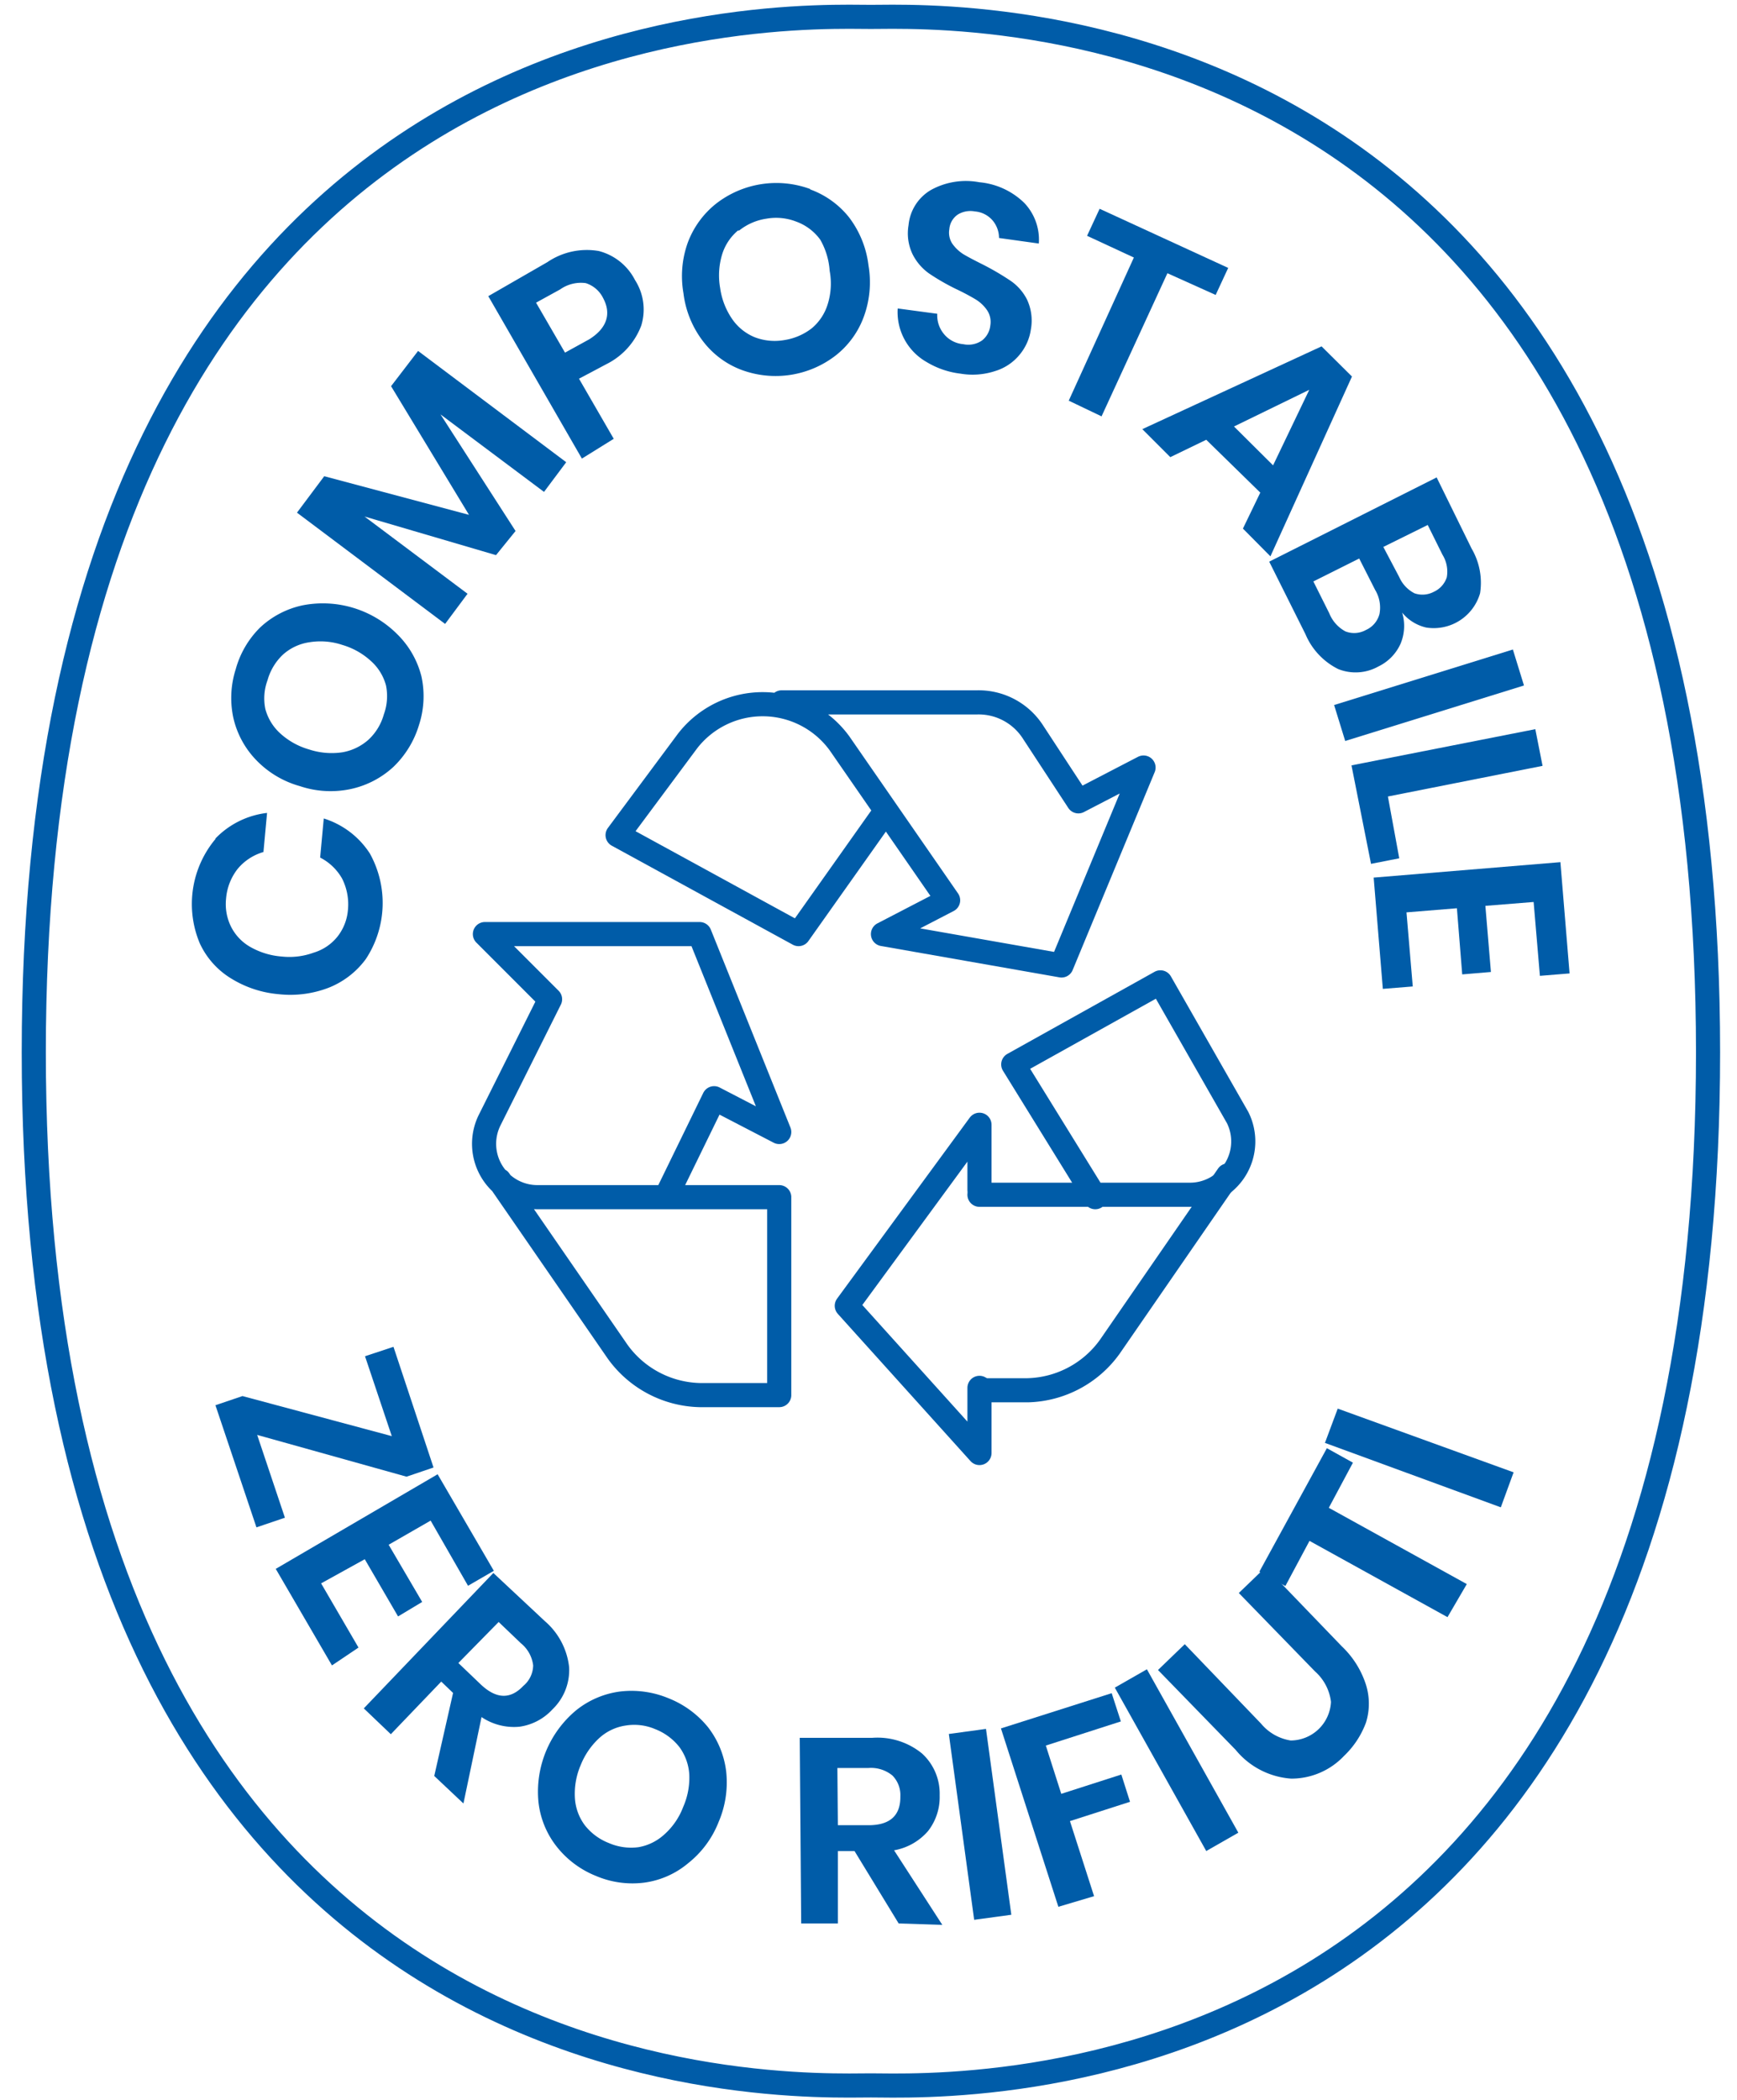 <?xml version="1.0" encoding="UTF-8"?> <svg xmlns="http://www.w3.org/2000/svg" id="Calque_1" data-name="Calque 1" viewBox="0 0 72 87"><defs><style>.cls-1,.cls-2{fill:none;}.cls-1{stroke:#050405;stroke-width:0.75px;}.cls-2{stroke:#005ca8;stroke-linecap:round;stroke-linejoin:round;}.cls-3{fill:#005ca8;}</style></defs><path id="Stroke-1" class="cls-1" d="M1.4,43.4C1.4-.9,33,.6,36.1.6S70.8-.9,70.8,43.5,39.2,86.3,36.1,86.3,1.4,87.8,1.4,43.4Z"></path><path id="Stroke-3" class="cls-2" d="M1.4,43.6C1.4-.8,33,.7,36.1.7S70.8-.8,70.8,43.6,39.2,86.4,36.1,86.4,1.4,87.9,1.4,43.6Z"></path><path id="Stroke-115" class="cls-2" d="M40.7,57.6h1.9A4.32,4.32,0,0,0,46,55.8l4.9-7.1"></path><path id="Stroke-113" class="cls-2" d="M27.6,49.6l2-4.1,2.7,1.4L29,38.7H20.1l2.7,2.7-2.5,5a2.21,2.21,0,0,0,2,3.2h10v8.2H29A4.32,4.32,0,0,1,25.6,56l-4.9-7.1"></path><path id="Stroke-117" class="cls-2" d="M45.4,49.6,42,44.1l6.1-3.4,3.2,5.6a2.21,2.21,0,0,1-2,3.2H40.6"></path><path id="Stroke-119" class="cls-2" d="M36.5,33.9l-3.4,4.8-7.5-4.1,2.9-3.9a3.94,3.94,0,0,1,6.3.1l4.5,6.5-2.7,1.4L44,40l3.4-8.2-2.7,1.4-1.9-2.9a2.68,2.68,0,0,0-2.3-1.2H32.4"></path><polyline id="Stroke-121" class="cls-2" points="40.6 57.5 40.6 60.2 35.1 54.1 40.6 46.6 40.6 49.3"></polyline><path class="cls-3" d="M8.92,34.75a3.54,3.54,0,0,1,2.15-1.07l-.15,1.62A2.17,2.17,0,0,0,9.85,36a2.29,2.29,0,0,0-.48,1.24,2.1,2.1,0,0,0,.2,1.14,2,2,0,0,0,.8.85,3.11,3.11,0,0,0,1.31.4A2.93,2.93,0,0,0,13,39.47a2,2,0,0,0,1-.68,2.05,2.05,0,0,0,.42-1.07,2.37,2.37,0,0,0-.24-1.32,2.19,2.19,0,0,0-.91-.87l.15-1.62a3.52,3.52,0,0,1,1.91,1.45,4.22,4.22,0,0,1-.17,4.38,3.52,3.52,0,0,1-1.53,1.18,4.43,4.43,0,0,1-2.08.27,4.48,4.48,0,0,1-2-.67,3.34,3.34,0,0,1-1.27-1.44,4.2,4.2,0,0,1,.66-4.33Z"></path><path class="cls-3" d="M10.78,26a3.7,3.7,0,0,1,1.76-.92,4.36,4.36,0,0,1,3.93,1.2,3.72,3.72,0,0,1,1,1.75,3.84,3.84,0,0,1-.1,2,4,4,0,0,1-1.06,1.74,3.77,3.77,0,0,1-1.77.92,4,4,0,0,1-2.11-.12,4,4,0,0,1-1.82-1.09,3.7,3.7,0,0,1-.94-1.75,3.91,3.91,0,0,1,.1-2A3.87,3.87,0,0,1,10.78,26ZM11,29.38a2.1,2.1,0,0,0,.61,1,3,3,0,0,0,1.2.67,3,3,0,0,0,1.37.12,2.18,2.18,0,0,0,1.09-.52,2.25,2.25,0,0,0,.64-1.05A2.21,2.21,0,0,0,16,28.4a2.07,2.07,0,0,0-.61-1,3,3,0,0,0-1.2-.68,2.85,2.85,0,0,0-1.37-.11,2.09,2.09,0,0,0-1.09.51,2.31,2.31,0,0,0-.64,1.06A2.17,2.17,0,0,0,11,29.38Z"></path><path class="cls-3" d="M17.33,14.54l6.14,4.61-.92,1.23-4.29-3.21L21.37,22,20.56,23,15.11,21.4l4.27,3.2-.93,1.25-6.14-4.61,1.13-1.51,6,1.6L16.21,16Z"></path><path class="cls-3" d="M24,15.69l1.44,2.49L24.12,19l-3.88-6.73,2.45-1.41a2.91,2.91,0,0,1,2.13-.46,2.34,2.34,0,0,1,1.5,1.2,2.26,2.26,0,0,1,.26,1.89,2.94,2.94,0,0,1-1.45,1.6ZM25,12.35a1.21,1.21,0,0,0-.72-.62,1.49,1.49,0,0,0-1.06.26l-1,.55,1.2,2.07,1-.55C25.16,13.6,25.35,13,25,12.35Z"></path><path class="cls-3" d="M33.59,7.85A3.65,3.65,0,0,1,35.19,9,4.09,4.09,0,0,1,36,11a4.15,4.15,0,0,1-.19,2.11,3.62,3.62,0,0,1-1.16,1.61,4.07,4.07,0,0,1-3.9.61,3.59,3.59,0,0,1-1.6-1.18,4.07,4.07,0,0,1-.82-2,4.1,4.1,0,0,1,.18-2.1,3.72,3.72,0,0,1,1.17-1.61,4.07,4.07,0,0,1,3.9-.61Zm-3,1.7a2.1,2.1,0,0,0-.66,1,3,3,0,0,0-.08,1.38,3,3,0,0,0,.5,1.29,2.1,2.1,0,0,0,.93.75,2.3,2.3,0,0,0,1.23.12,2.46,2.46,0,0,0,1.14-.49,2.1,2.1,0,0,0,.66-1,2.86,2.86,0,0,0,.08-1.38A3,3,0,0,0,34,9.93,2.13,2.13,0,0,0,33,9.18a2.29,2.29,0,0,0-1.23-.12A2.36,2.36,0,0,0,30.64,9.55Z"></path><path class="cls-3" d="M42.26,14.7a2.1,2.1,0,0,1-1,.67,3,3,0,0,1-1.45.11A3.51,3.51,0,0,1,38.41,15a2.38,2.38,0,0,1-1.2-2.22l1.64.22a1.21,1.21,0,0,0,.27.83,1.16,1.16,0,0,0,.81.43,1,1,0,0,0,.77-.15.91.91,0,0,0,.35-.63.87.87,0,0,0-.13-.62,1.56,1.56,0,0,0-.47-.45c-.2-.12-.47-.27-.83-.44a9.21,9.21,0,0,1-1.11-.64,2.18,2.18,0,0,1-.68-.79,2,2,0,0,1-.17-1.21,1.89,1.89,0,0,1,.93-1.46,3,3,0,0,1,2-.32,3.06,3.06,0,0,1,1.87.86,2.21,2.21,0,0,1,.6,1.68l-1.65-.23a1.13,1.13,0,0,0-.26-.72,1.08,1.08,0,0,0-.74-.38,1,1,0,0,0-.71.13.81.81,0,0,0-.35.61.83.83,0,0,0,.12.59,1.61,1.61,0,0,0,.46.44c.2.12.47.26.81.43a11.06,11.06,0,0,1,1.13.66,2.08,2.08,0,0,1,.7.79,2.05,2.05,0,0,1,.16,1.24A2.1,2.1,0,0,1,42.26,14.7Z"></path><path class="cls-3" d="M50.91,11.1l-.52,1.12-2-.9-2.73,5.93L44.3,16.6,47,10.67l-1.94-.9.52-1.12Z"></path><path class="cls-3" d="M52.24,20.41,50,18.22l-1.49.72-1.16-1.16,7.43-3.43,1.26,1.25-3.38,7.45L51.52,21.9Zm.53-1.13,1.5-3.13-3.12,1.52Z"></path><path class="cls-3" d="M58.05,26.68a1.91,1.91,0,0,1-.91.93,1.94,1.94,0,0,1-1.67.11,2.85,2.85,0,0,1-1.36-1.45l-1.5-3,6.94-3.49L61,22.73a2.8,2.8,0,0,1,.35,1.85A2,2,0,0,1,59.12,26a1.81,1.81,0,0,1-1-.62A1.9,1.9,0,0,1,58.05,26.68Zm-2.28-.52a1,1,0,0,0,.85-.06,1,1,0,0,0,.56-.66,1.41,1.41,0,0,0-.18-1l-.66-1.3-1.9.95.66,1.32A1.47,1.47,0,0,0,55.77,26.16Zm1.57-3.5L58,23.91a1.38,1.38,0,0,0,.63.67,1,1,0,0,0,.8-.06,1,1,0,0,0,.54-.6,1.33,1.33,0,0,0-.18-.94l-.61-1.23Z"></path><path class="cls-3" d="M63.17,28.4l-7.41,2.3-.46-1.49,7.41-2.3Z"></path><path class="cls-3" d="M57.53,33,58,35.56l-1.17.23-.81-4.08,7.62-1.5.3,1.52Z"></path><path class="cls-3" d="M63.57,37.37l-2,.16.23,2.74-1.19.1-.22-2.74-2.09.17.26,3.07-1.24.1-.38-4.61,7.74-.64.38,4.61-1.23.1Z"></path><path class="cls-3" d="M10.66,59.45l1.15,3.43-1.18.4-1.7-5.06,1.12-.38,6.19,1.66-1.11-3.31,1.18-.39,1.66,5-1.12.38Z"></path><path class="cls-3" d="M17.85,63l-1.74,1,1.39,2.37-1,.6-1.38-2.37-1.81,1,1.55,2.66L13.76,69l-2.33-4,6.71-3.92,2.33,4-1.07.62Z"></path><path class="cls-3" d="M18,73.58l.78-3.44-.49-.47-2.09,2.18-1.12-1.07,5.37-5.61,2.14,2a2.93,2.93,0,0,1,1,1.9,2.25,2.25,0,0,1-.69,1.75,2.28,2.28,0,0,1-1.37.72,2.41,2.41,0,0,1-1.57-.4l-.75,3.58Zm1-4.68.92.88c.64.61,1.23.64,1.77.07A1.13,1.13,0,0,0,22.1,69a1.4,1.4,0,0,0-.51-.92l-.92-.88Z"></path><path class="cls-3" d="M29.34,71.55a3.71,3.71,0,0,1,.76,1.84,4.15,4.15,0,0,1-.31,2.09,4.07,4.07,0,0,1-1.26,1.71A3.57,3.57,0,0,1,26.7,78a3.86,3.86,0,0,1-2-.28,3.93,3.93,0,0,1-1.63-1.22,3.61,3.61,0,0,1-.75-1.84,4.39,4.39,0,0,1,1.56-3.8,3.66,3.66,0,0,1,1.83-.78,4,4,0,0,1,2,.28A4,4,0,0,1,29.34,71.55Zm-3.4-.06a2.07,2.07,0,0,0-1.09.51,3.07,3.07,0,0,0-.78,1.13,3,3,0,0,0-.24,1.36,2.09,2.09,0,0,0,.41,1.13,2.35,2.35,0,0,0,1,.74,2.32,2.32,0,0,0,1.23.17A2.12,2.12,0,0,0,27.54,76a2.89,2.89,0,0,0,.78-1.14,3,3,0,0,0,.25-1.36,2.14,2.14,0,0,0-.41-1.12,2.37,2.37,0,0,0-1-.74A2.21,2.21,0,0,0,25.94,71.49Z"></path><path class="cls-3" d="M37.25,79.69l-1.83-3h-.69l0,3H33.21L33.15,72l3,0a2.92,2.92,0,0,1,2.07.65,2.25,2.25,0,0,1,.73,1.73,2.29,2.29,0,0,1-.48,1.48,2.41,2.41,0,0,1-1.41.8l2,3.09Zm-2.52-4.07H36c.89,0,1.33-.4,1.32-1.19a1.15,1.15,0,0,0-.33-.87,1.4,1.4,0,0,0-1-.31H34.71Z"></path><path class="cls-3" d="M40.87,71.63l1.05,7.7-1.54.21-1.05-7.7Z"></path><path class="cls-3" d="M46.08,70.15l.38,1.17-3.11,1,.64,2,2.49-.8.36,1.13-2.49.8,1,3.11L43.87,79l-2.38-7.39Z"></path><path class="cls-3" d="M47.54,69.16l3.79,6.77L50,76.69l-3.79-6.77Z"></path><path class="cls-3" d="M49.11,68.12l3.16,3.29a2,2,0,0,0,1.23.7,1.68,1.68,0,0,0,1.67-1.6,2,2,0,0,0-.66-1.26L51.35,66l1.11-1.07,3.16,3.28a3.78,3.78,0,0,1,1,1.59,2.62,2.62,0,0,1,0,1.57,3.65,3.65,0,0,1-.91,1.38,3,3,0,0,1-2.19.94,3.27,3.27,0,0,1-2.3-1.19L48,69.19Z"></path><path class="cls-3" d="M55,60l1.08.6-1,1.87,5.72,3.16L60,67l-5.72-3.16-1,1.87-1.08-.59Z"></path><path class="cls-3" d="M55.45,58.36,62.74,61l-.53,1.45-7.29-2.67Z"></path></svg> 